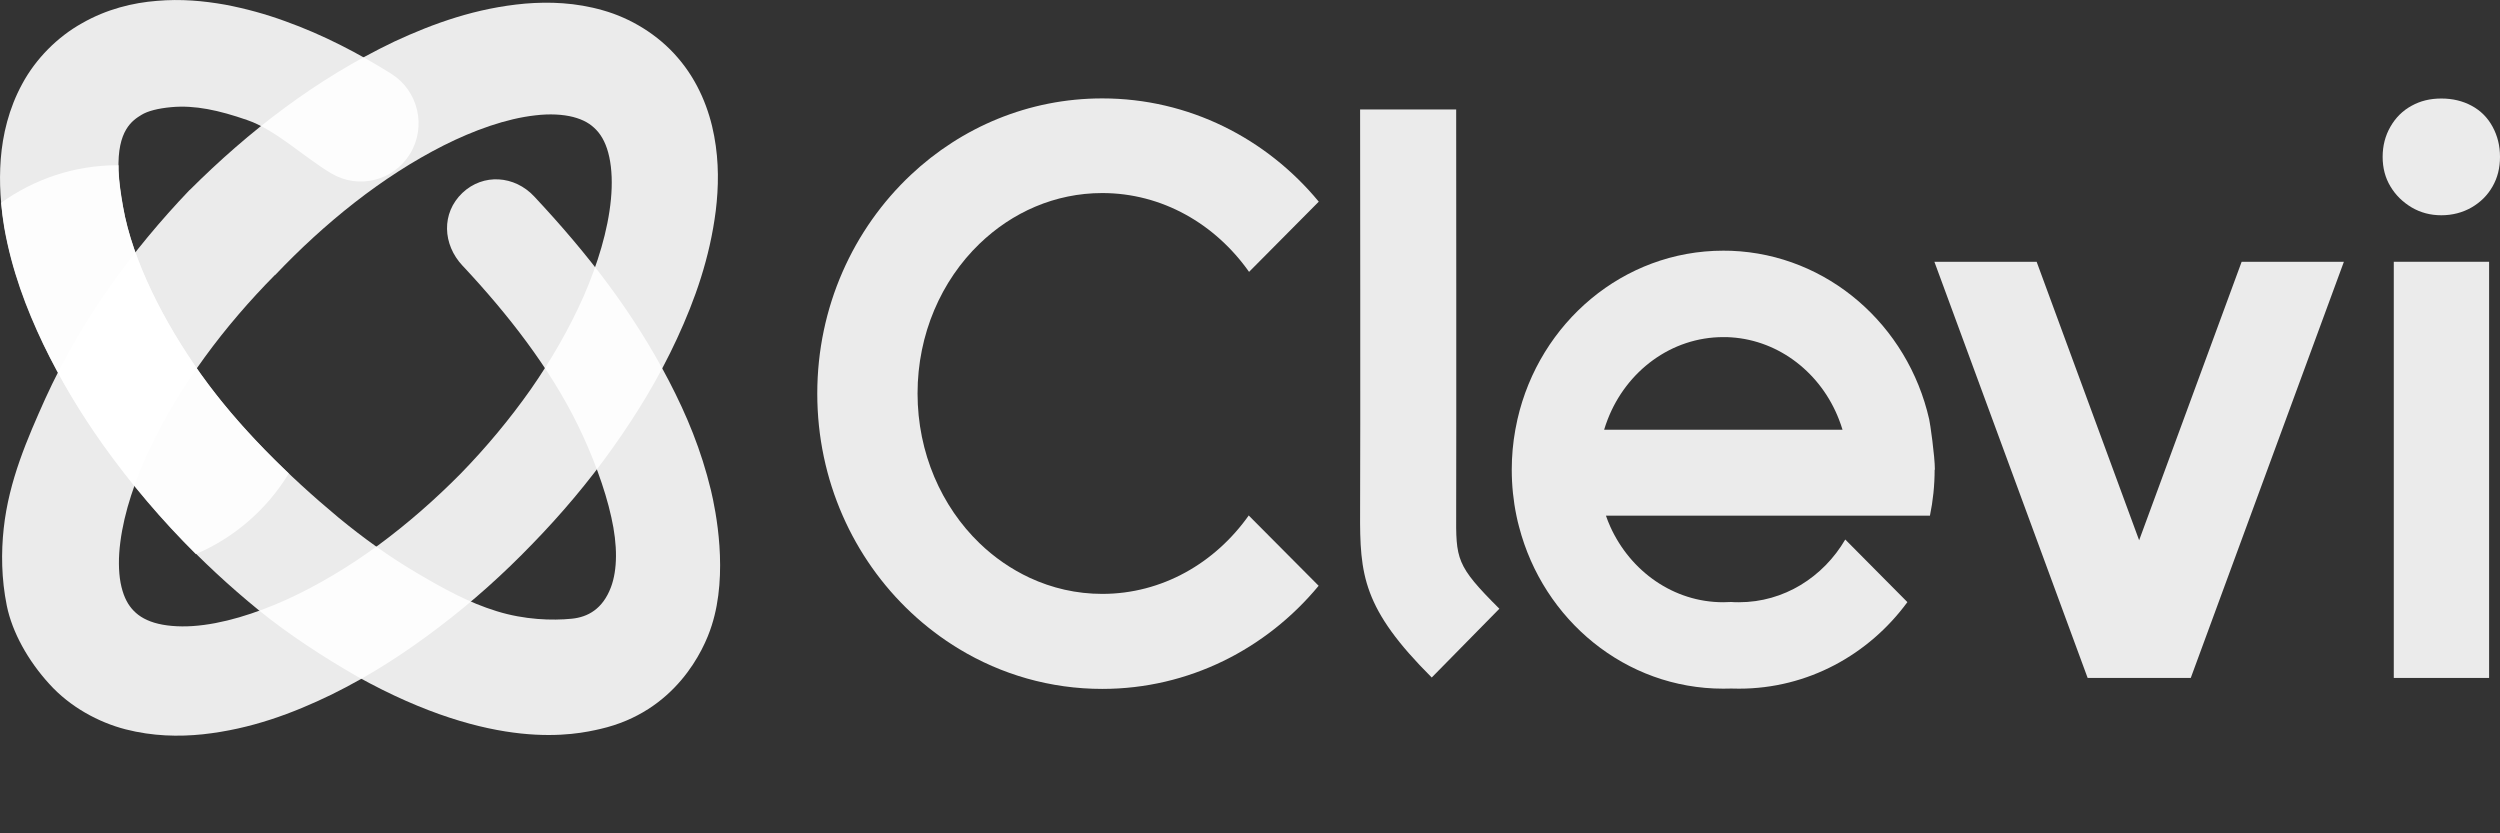 <svg width="144" height="48" viewBox="0 0 144 48" fill="none" xmlns="http://www.w3.org/2000/svg">
<rect x="0" y="0" width="144" height="48" fill="#333333" stroke="none"/>
<g clip-path="url(#clip0_2360_927)">
<path d="M143.572 7.298C143.287 6.774 142.887 6.372 142.367 6.092C141.846 5.811 141.262 5.675 140.62 5.675C139.978 5.675 139.415 5.811 138.909 6.092C138.395 6.372 137.989 6.774 137.689 7.298C137.39 7.816 137.24 8.397 137.24 9.037C137.24 9.676 137.39 10.244 137.689 10.739C137.989 11.242 138.395 11.637 138.909 11.946C139.422 12.248 139.992 12.399 140.62 12.399C141.247 12.399 141.846 12.248 142.367 11.946C142.887 11.644 143.287 11.242 143.572 10.739C143.857 10.244 144 9.676 144 9.037C144 8.397 143.857 7.823 143.572 7.298Z" fill="white" fill-opacity="0.9"/>
<path d="M143.372 15.078H137.882V39.049H143.372V15.078Z" fill="white" fill-opacity="0.9"/>
<path d="M135.008 15.078L126.188 39.049H120.248L111.421 15.078H117.31L123.214 31.119L129.119 15.078H135.008Z" fill="white" fill-opacity="0.9"/>
<path d="M111.449 27.06C111.449 26.27 111.171 24.352 111.121 24.151C109.888 18.727 105.281 14.662 99.719 14.446C99.57 14.446 99.413 14.439 99.263 14.439C93.502 14.439 88.674 18.584 87.405 24.151C87.362 24.345 87.32 24.546 87.284 24.747C87.148 25.494 87.077 26.27 87.077 27.053C87.077 27.965 87.17 28.856 87.348 29.711C87.391 29.926 87.441 30.135 87.498 30.343C88.895 35.716 93.63 39.667 99.256 39.667C99.406 39.667 99.563 39.667 99.712 39.66C99.862 39.66 100.012 39.667 100.169 39.667C104.126 39.667 107.641 37.713 109.866 34.682L106.287 31.076C105.017 33.245 102.75 34.689 100.169 34.689C100.019 34.689 99.862 34.689 99.712 34.675C99.563 34.682 99.413 34.689 99.256 34.689C96.397 34.689 93.915 32.907 92.753 30.336C92.66 30.128 92.575 29.919 92.503 29.704H111.164C111.342 28.849 111.435 27.958 111.435 27.046L111.449 27.06ZM92.397 24.754C92.461 24.553 92.525 24.352 92.603 24.158C93.68 21.378 96.261 19.417 99.263 19.417C99.42 19.417 99.57 19.417 99.719 19.431C102.522 19.618 104.903 21.522 105.923 24.158C106.001 24.352 106.066 24.553 106.13 24.754H92.397Z" fill="white" fill-opacity="0.9"/>
<path d="M71.932 29.697L75.954 33.741C72.945 37.376 68.474 39.681 63.49 39.681C60.488 39.681 57.671 38.848 55.247 37.383C54.248 36.779 53.322 36.075 52.473 35.278C49.157 32.168 47.075 27.671 47.075 22.671C47.075 17.671 49.157 13.182 52.466 10.071C55.375 7.334 59.247 5.668 63.49 5.668C68.481 5.668 72.952 7.974 75.961 11.616L71.946 15.66C70 12.902 66.941 11.12 63.49 11.12C60.773 11.12 58.299 12.226 56.416 14.044C54.227 16.156 52.851 19.237 52.851 22.664C52.851 26.09 54.234 29.179 56.423 31.291C57.272 32.11 58.249 32.785 59.311 33.281C60.595 33.877 62.006 34.208 63.49 34.208C66.934 34.208 69.993 32.433 71.939 29.675L71.932 29.697Z" fill="white" fill-opacity="0.9"/>
<path d="M82.471 39.028C78.492 35.055 78.321 33.13 78.342 29.474V29.28C78.364 26.148 78.342 6.508 78.342 6.307H83.876C83.876 6.501 83.89 26.162 83.876 29.309V29.503C83.861 32.218 83.854 32.563 86.364 35.063L82.471 39.021V39.028Z" fill="white" fill-opacity="0.9"/>
<path d="M19.052 9.971C17.477 9.022 15.858 7.464 14.225 6.911C12.607 6.35 11.23 6.048 9.876 6.171C9.091 6.242 8.499 6.4 8.15 6.616C7.644 6.925 6.738 7.492 6.831 9.813C6.859 10.459 6.952 11.113 7.088 11.896C7.359 13.469 7.965 15.157 8.742 16.781C9.519 18.411 10.482 20.013 11.566 21.536C13.733 24.582 16.607 27.405 19.488 29.804C20.935 30.997 22.454 32.089 24.03 33.015C25.605 33.942 27.003 34.711 28.614 35.206C30.212 35.702 31.809 35.752 32.943 35.637C33.848 35.544 34.711 35.091 35.189 33.827C35.567 32.821 35.581 31.421 35.21 29.783C34.847 28.123 34.105 26.169 33.299 24.517C31.674 21.191 29.256 18.095 26.661 15.322L26.646 15.308C25.491 14.08 25.413 12.277 26.632 11.113C27.837 9.971 29.641 10.107 30.768 11.314C33.827 14.582 36.451 17.951 38.526 21.931C39.56 23.921 40.387 25.911 40.95 28.238C41.228 29.409 41.963 33.022 40.993 36.032C40.544 37.469 38.897 40.996 34.583 41.987C33.15 42.318 28.486 43.367 20.557 38.956C18.61 37.835 16.635 36.55 14.924 35.163C11.508 32.383 8.499 29.194 5.932 25.587C4.649 23.785 3.487 21.866 2.503 19.812C1.526 17.75 0.692 15.559 0.257 13.095C0.043 11.867 -0.064 10.56 0.043 9.166C0.15 7.78 0.499 6.264 1.283 4.827C2.061 3.383 3.308 2.126 4.727 1.336C6.146 0.524 7.651 0.158 9.034 0.05C10.425 -0.072 11.722 0.05 12.949 0.266C14.168 0.496 15.33 0.819 16.428 1.221C18.632 2.011 20.643 3.067 22.532 4.245C24.094 5.222 24.579 7.291 23.616 8.864C22.661 10.423 20.636 10.919 19.081 9.985L19.06 9.971H19.052Z" fill="white" fill-opacity="0.9"/>
<path d="M16.635 27.276C14.767 25.501 13.006 23.576 11.558 21.543C10.475 20.013 9.519 18.418 8.735 16.788C7.957 15.157 7.358 13.476 7.08 11.903C6.938 11.12 6.845 10.466 6.824 9.82C6.824 9.712 6.824 9.619 6.824 9.518C6.809 9.518 6.795 9.518 6.774 9.518C4.271 9.518 1.961 10.323 0.064 11.68C0.107 12.169 0.164 12.643 0.242 13.11C0.677 15.574 1.504 17.765 2.488 19.826C3.479 21.881 4.642 23.799 5.918 25.602C7.537 27.872 9.326 29.977 11.28 31.916C13.505 30.968 15.373 29.337 16.628 27.283L16.635 27.276Z" fill="white" fill-opacity="0.9"/>
<path d="M15.844 15.832C12.92 18.785 10.382 22.175 8.649 25.803C7.794 27.606 7.152 29.488 6.931 31.227C6.817 32.089 6.824 32.907 6.945 33.568C7.073 34.236 7.294 34.711 7.587 35.055C7.886 35.407 8.278 35.68 8.885 35.867C9.484 36.047 10.261 36.118 11.109 36.061C12.806 35.946 14.703 35.35 16.521 34.531C18.34 33.698 20.122 32.627 21.798 31.399C23.474 30.163 25.064 28.77 26.54 27.276C28.009 25.767 29.356 24.151 30.561 22.441C31.759 20.724 32.8 18.914 33.62 17.061C34.426 15.207 35.018 13.275 35.189 11.486C35.275 10.596 35.246 9.748 35.096 9.051C34.947 8.347 34.683 7.837 34.355 7.492C34.02 7.133 33.613 6.896 33.014 6.738C32.422 6.587 31.659 6.544 30.832 6.645C29.164 6.831 27.317 7.492 25.556 8.376C22.005 10.172 18.703 12.837 15.837 15.854L15.844 15.832ZM10.917 10.955C14.332 7.55 18.197 4.554 22.718 2.392C24.992 1.336 27.438 0.46 30.247 0.208C31.645 0.093 33.164 0.144 34.733 0.596C36.294 1.034 37.898 1.983 39.047 3.333C40.216 4.684 40.858 6.321 41.136 7.83C41.421 9.353 41.392 10.79 41.228 12.14C40.886 14.848 40.038 17.255 38.997 19.503C37.956 21.759 36.686 23.842 35.289 25.803C33.891 27.771 32.337 29.61 30.668 31.327C29.007 33.051 27.224 34.653 25.299 36.111C23.381 37.577 21.334 38.906 19.102 40.005C16.864 41.09 14.454 41.995 11.68 42.296C10.296 42.44 8.799 42.411 7.23 42.009C5.676 41.607 4.036 40.723 2.838 39.394C1.619 38.058 0.706 36.427 0.392 34.89C0.078 33.339 0.064 31.816 0.214 30.436C0.513 27.678 1.583 25.25 2.61 22.958C4.692 18.397 7.587 14.439 10.924 10.94L10.917 10.955Z" fill="white" fill-opacity="0.9"/>
</g>
<defs>
<clipPath id="clip0_2360_927">
<rect width="144" height="48" fill="white"/>
</clipPath>
</defs>
</svg>
